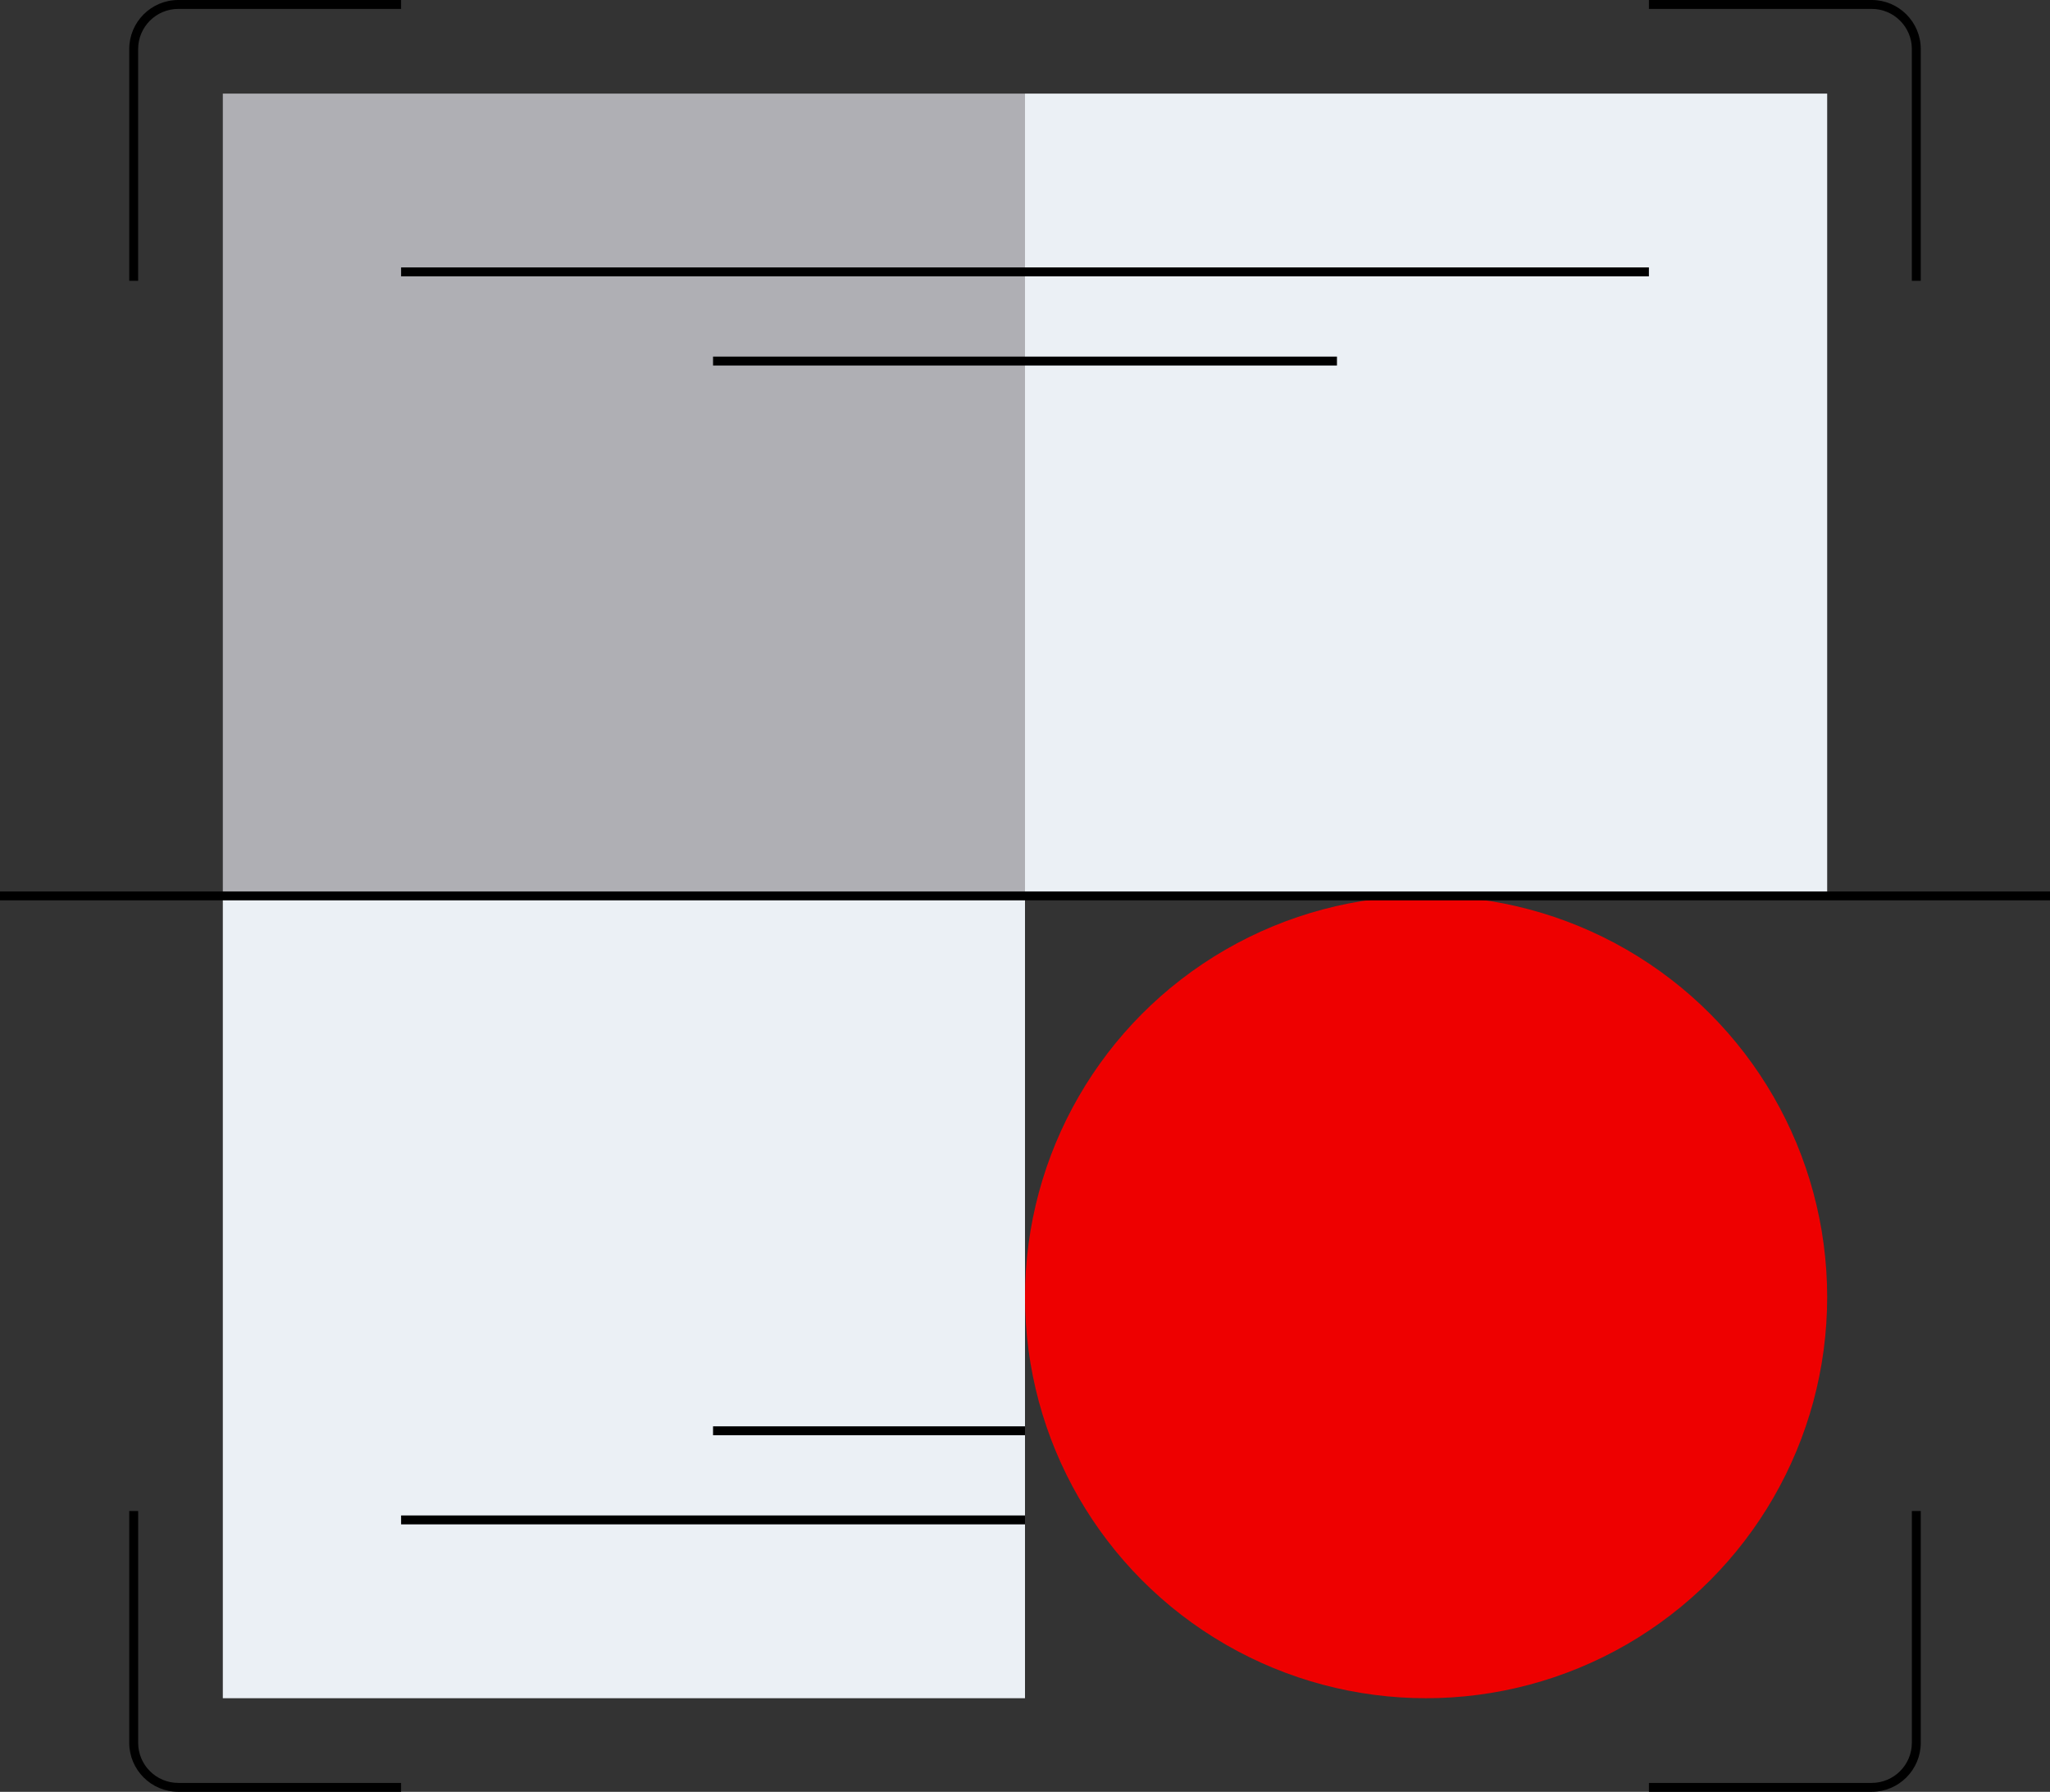 <?xml version="1.0" encoding="UTF-8"?>
<svg id="uuid-80f8469a-1ba1-43b6-bb32-2195b8cb5e2f" data-name="Ebene 1" xmlns="http://www.w3.org/2000/svg" viewBox="0 0 368 321.6">
  <rect x="0" y="0" width="368" height="321.6" fill="#333333" stroke="none"/>
  <defs>
    <style>
      .uuid-b6900fd7-b7c0-4826-a1e0-9d292b988979 {
        fill: #ebf0f5;
      }

      .uuid-4e1ac1a3-1f59-4029-b766-6922b2d707ca {
        fill: #ee0000;
      }

      .uuid-dbb12498-d352-4ed4-ae68-da14a6246c47 {
        fill: #afafb4;
      }
    </style>
  </defs>
  <g id="uuid-605cdb1d-b7e4-4cd9-8404-55bf72648f08" data-name="uuid-d1f38eb6-d4a5-41e5-b138-ef6d9417b2b5">
    <path class="uuid-b6900fd7-b7c0-4826-a1e0-9d292b988979" d="M184,16.8h144v144h-144V16.8Z"/>
    <path class="uuid-dbb12498-d352-4ed4-ae68-da14a6246c47" d="M40,16.8h144v144H40V16.8Z"/>
    <path class="uuid-b6900fd7-b7c0-4826-a1e0-9d292b988979" d="M40,160.8h144v144H40v-144Z"/>
    <circle class="uuid-4e1ac1a3-1f59-4029-b766-6922b2d707ca" cx="256" cy="232.8" r="72"/>
    <path d="M0,160h368v1.6H0v-1.6ZM128,256h56v1.6h-56v-1.6ZM128,64h112v1.6h-112v-1.6ZM72,272h112v1.6h-112v-1.6ZM72,48h224v1.6H72v-1.6ZM72,321.6h-40c-4.85,0-8.8-3.95-8.8-8.8v-41.6h1.6v41.6c0,3.97,3.23,7.2,7.2,7.2h40v1.6h0ZM336,321.6h-40v-1.6h40c3.97,0,7.2-3.23,7.2-7.2v-41.6h1.6v41.6c0,4.85-3.95,8.8-8.8,8.8h0ZM344.8,50.4h-1.6V8.8c0-3.97-3.23-7.2-7.2-7.2h-40V0h40c4.85,0,8.8,3.95,8.8,8.8v41.6h0ZM24.8,50.4h-1.6V8.8c0-4.85,3.95-8.8,8.8-8.8h40v1.6h-40c-3.97,0-7.2,3.23-7.2,7.2v41.6h0Z"/>
  </g>
</svg>